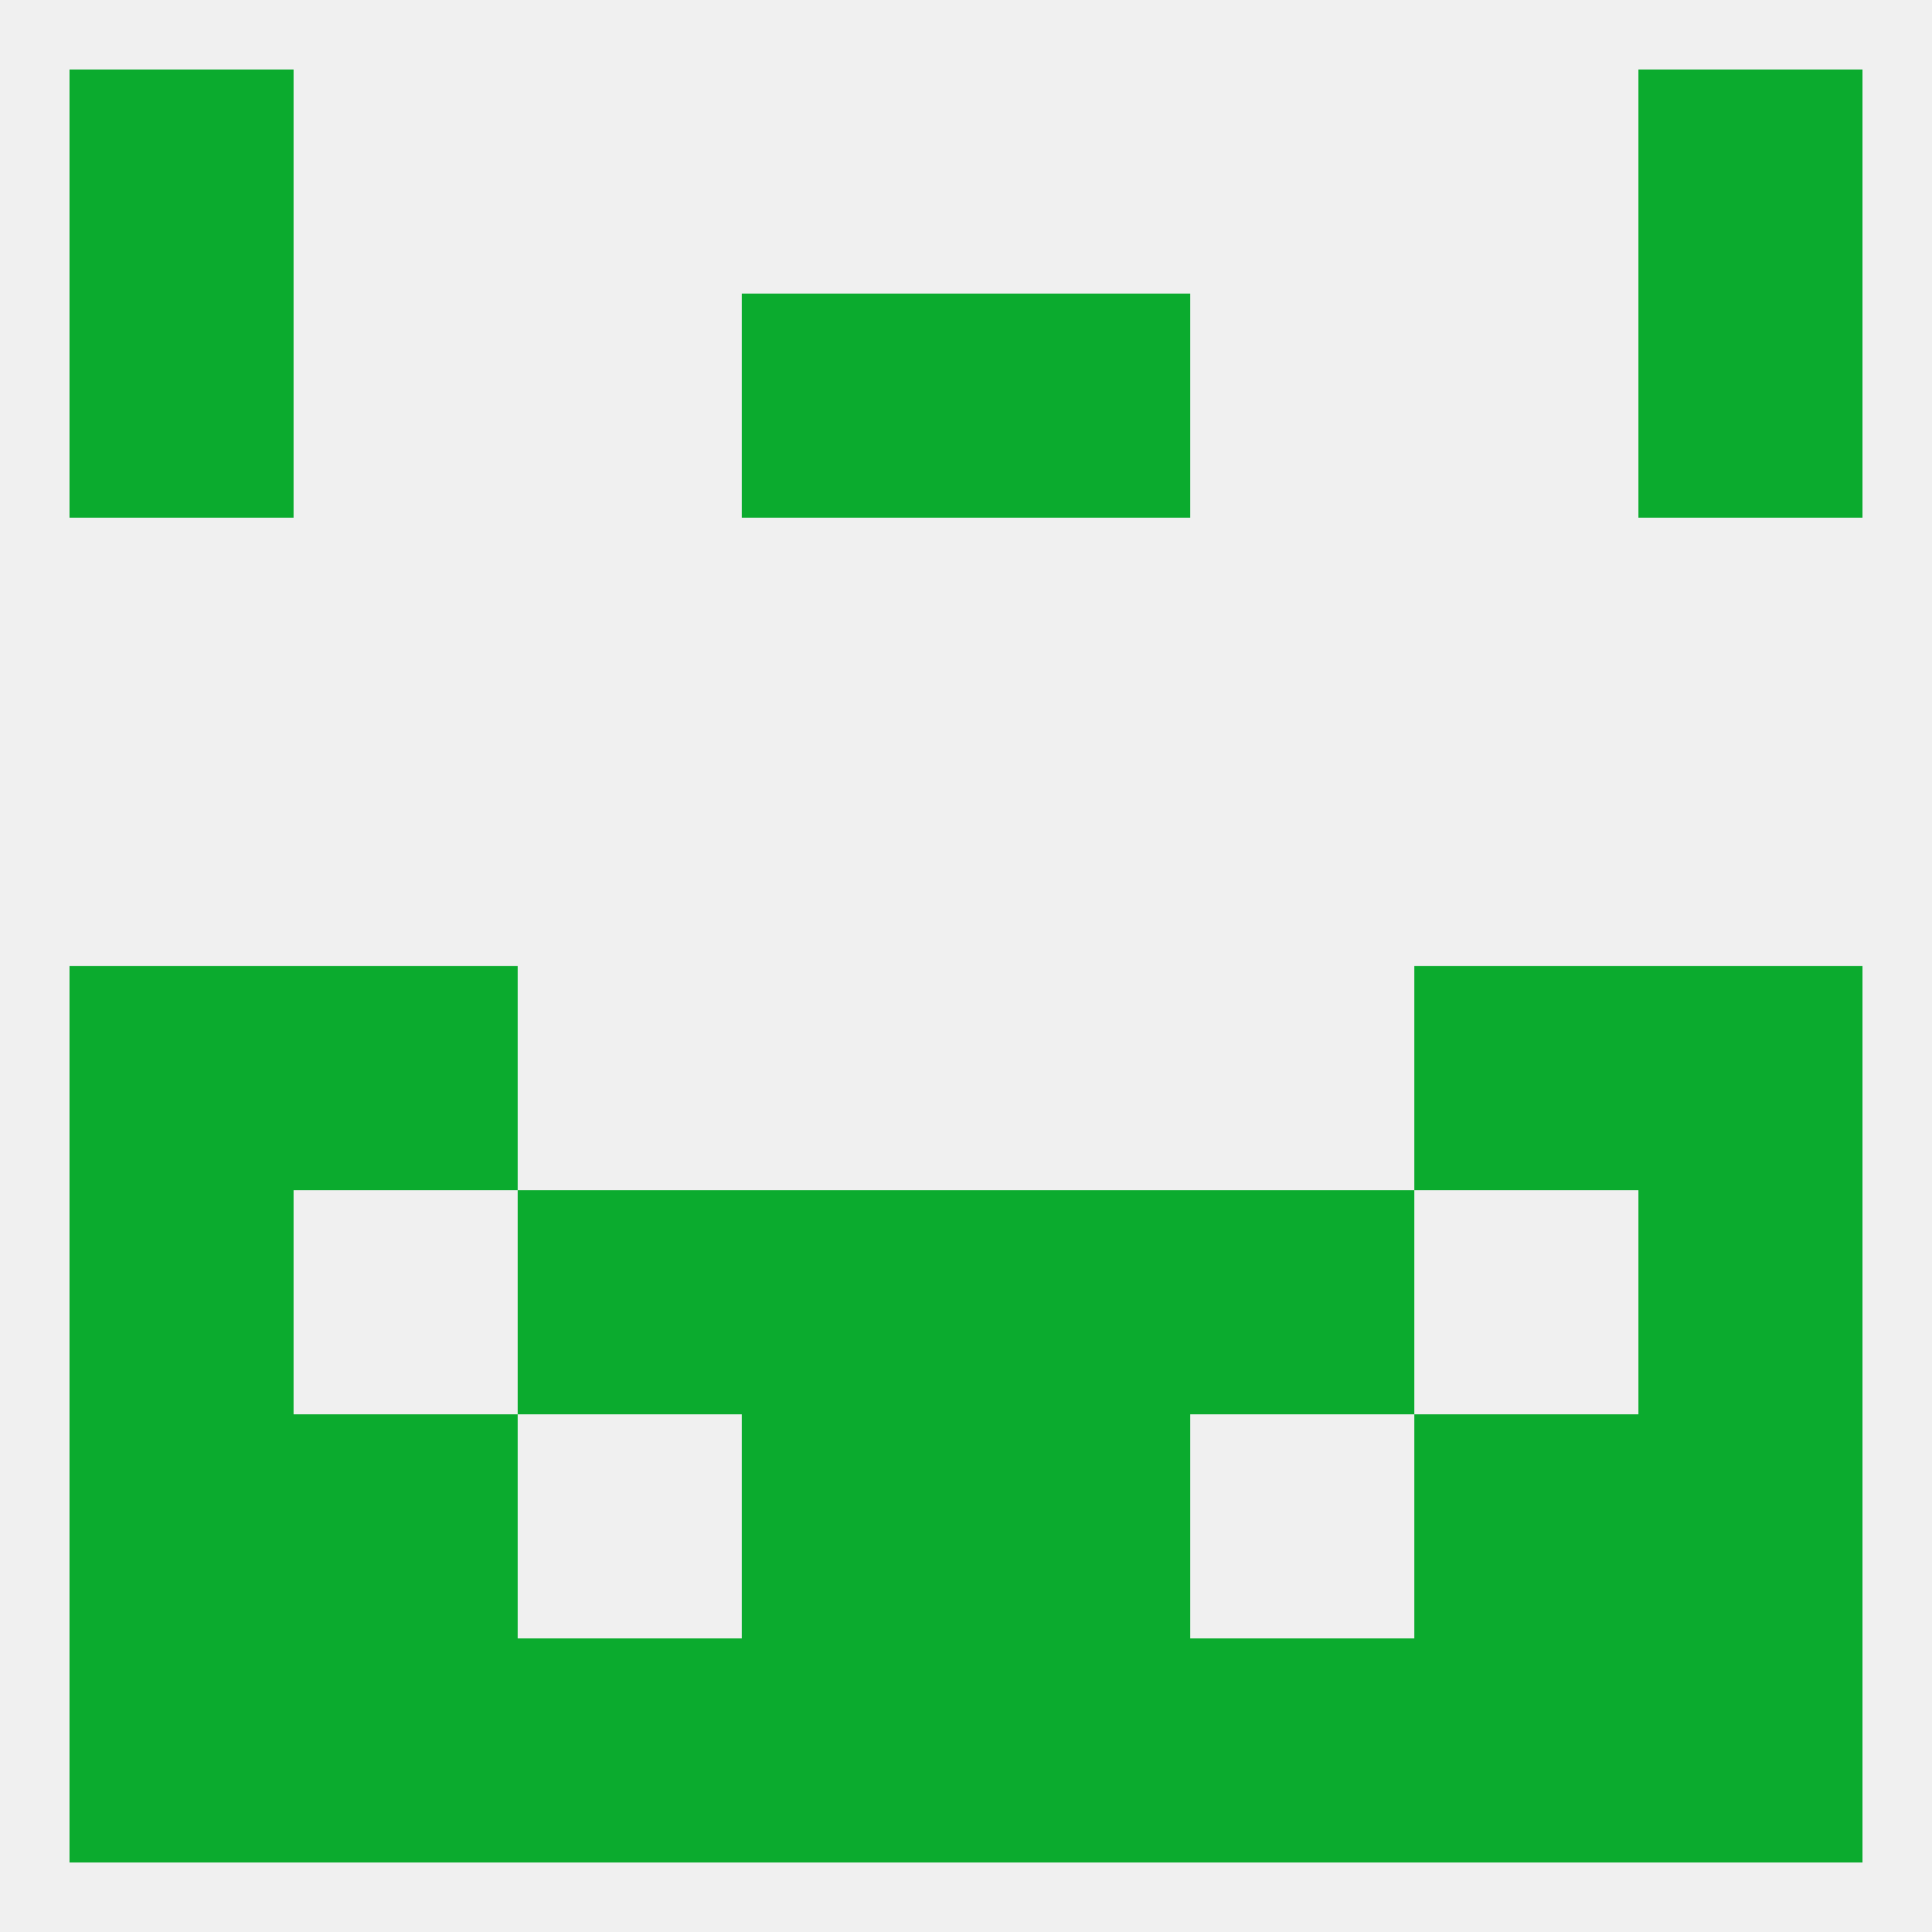 
<!--   <?xml version="1.0"?> -->
<svg version="1.1" baseprofile="full" xmlns="http://www.w3.org/2000/svg" xmlns:xlink="http://www.w3.org/1999/xlink" xmlns:ev="http://www.w3.org/2001/xml-events" width="250" height="250" viewBox="0 0 250 250" >
	<rect width="100%" height="100%" fill="rgba(240,240,240,255)"/>

	<rect x="9" y="125" width="29" height="29" fill="rgba(11,171,46,255)"/>
	<rect x="212" y="125" width="29" height="29" fill="rgba(11,171,46,255)"/>
	<rect x="38" y="125" width="29" height="29" fill="rgba(11,171,46,255)"/>
	<rect x="183" y="125" width="29" height="29" fill="rgba(11,171,46,255)"/>
	<rect x="125" y="154" width="29" height="29" fill="rgba(11,171,46,255)"/>
	<rect x="67" y="154" width="29" height="29" fill="rgba(11,171,46,255)"/>
	<rect x="154" y="154" width="29" height="29" fill="rgba(11,171,46,255)"/>
	<rect x="9" y="154" width="29" height="29" fill="rgba(11,171,46,255)"/>
	<rect x="212" y="154" width="29" height="29" fill="rgba(11,171,46,255)"/>
	<rect x="96" y="154" width="29" height="29" fill="rgba(11,171,46,255)"/>
	<rect x="9" y="183" width="29" height="29" fill="rgba(11,171,46,255)"/>
	<rect x="212" y="183" width="29" height="29" fill="rgba(11,171,46,255)"/>
	<rect x="96" y="183" width="29" height="29" fill="rgba(11,171,46,255)"/>
	<rect x="125" y="183" width="29" height="29" fill="rgba(11,171,46,255)"/>
	<rect x="38" y="183" width="29" height="29" fill="rgba(11,171,46,255)"/>
	<rect x="183" y="183" width="29" height="29" fill="rgba(11,171,46,255)"/>
	<rect x="38" y="212" width="29" height="29" fill="rgba(11,171,46,255)"/>
	<rect x="183" y="212" width="29" height="29" fill="rgba(11,171,46,255)"/>
	<rect x="9" y="212" width="29" height="29" fill="rgba(11,171,46,255)"/>
	<rect x="212" y="212" width="29" height="29" fill="rgba(11,171,46,255)"/>
	<rect x="96" y="212" width="29" height="29" fill="rgba(11,171,46,255)"/>
	<rect x="125" y="212" width="29" height="29" fill="rgba(11,171,46,255)"/>
	<rect x="67" y="212" width="29" height="29" fill="rgba(11,171,46,255)"/>
	<rect x="154" y="212" width="29" height="29" fill="rgba(11,171,46,255)"/>
	<rect x="9" y="9" width="29" height="29" fill="rgba(11,171,46,255)"/>
	<rect x="212" y="9" width="29" height="29" fill="rgba(11,171,46,255)"/>
	<rect x="212" y="38" width="29" height="29" fill="rgba(11,171,46,255)"/>
	<rect x="96" y="38" width="29" height="29" fill="rgba(11,171,46,255)"/>
	<rect x="125" y="38" width="29" height="29" fill="rgba(11,171,46,255)"/>
	<rect x="9" y="38" width="29" height="29" fill="rgba(11,171,46,255)"/>
</svg>
